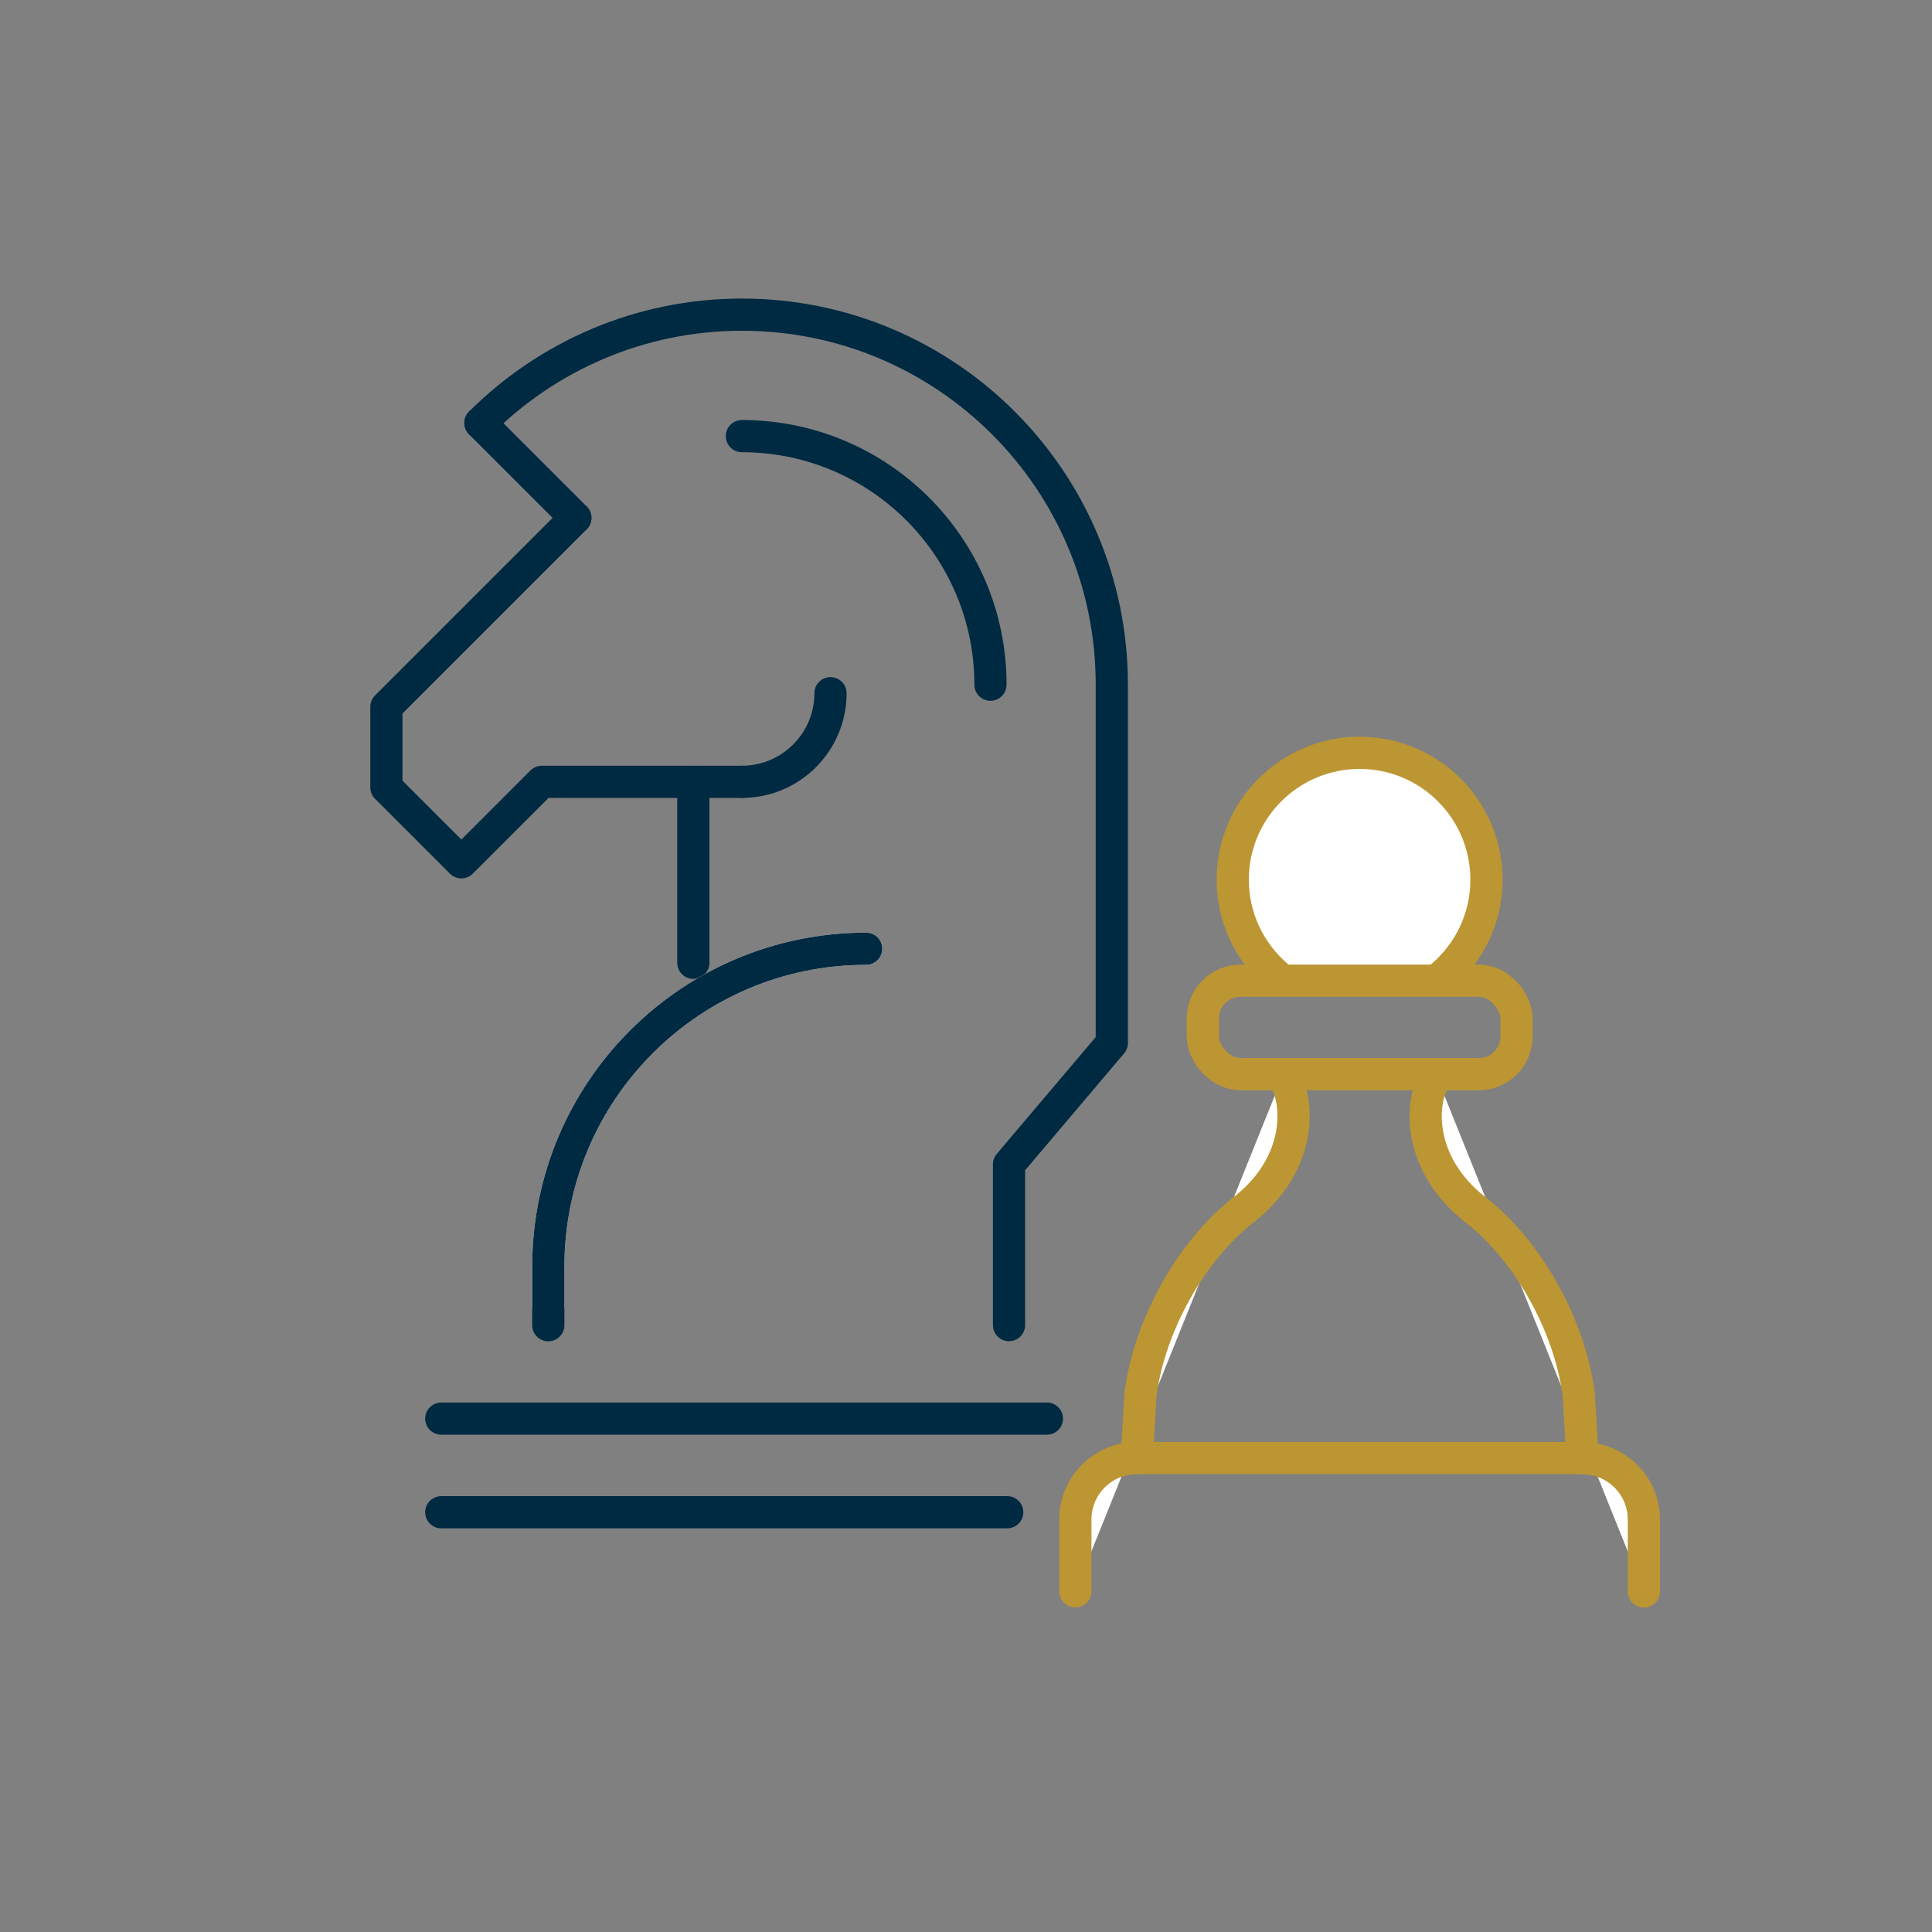 <?xml version="1.0" encoding="UTF-8"?>
<svg xmlns="http://www.w3.org/2000/svg" id="a" viewBox="0 0 150 150">
  <rect x="0" y="0" width="150" height="150" fill="#808080" stroke="none"/>
  <defs>
    <style>.b{fill:#fff;}.b,.c,.d,.e{stroke-linecap:round;stroke-linejoin:round;stroke-width:2.5px;}.b,.e{stroke:#bc9632;}.c{stroke:#002a42;}.c,.d,.e{fill:none;}.d{stroke:#fff;}</style>
  </defs>
  <polyline class="c" points="44.67 40.21 30 54.88 30 61.13 35.82 66.95 42.07 60.7 57.6 60.7"></polyline>
  <path class="c" d="m57.6,60.7c3.8,0,6.88-3.08,6.88-6.88"></path>
  <path class="c" d="m37.3,32.84c5.2-5.19,12.38-8.41,20.3-8.41,15.86,0,28.72,12.86,28.72,28.72v27.83s-7.98,9.42-7.98,9.42v12.48"></path>
  <path class="c" d="m76.9,53.16c0-10.66-8.64-19.3-19.3-19.3"></path>
  <line class="c" x1="53.83" y1="60.7" x2="53.83" y2="74.75"></line>
  <path class="d" d="m67.25,73.66c-13.63,0-24.68,11.05-24.68,24.68v3.11"></path>
  <path class="c" d="m67.25,73.66c-13.63,0-24.68,11.05-24.68,24.68v4.55"></path>
  <line class="c" x1="81.28" y1="110.14" x2="34.26" y2="110.14"></line>
  <line class="c" x1="78.2" y1="117.41" x2="34.26" y2="117.41"></line>
  <line class="c" x1="44.67" y1="40.21" x2="37.3" y2="32.84"></line>
  <path class="b" d="m99.59,83.53c1.3,1.77,1.63,6.76-3.03,10.39-4.08,3.19-7.27,8.91-8,14.23l-.31,5.06c-2.63,0-4.76,2.13-4.76,4.76v5.58"></path>
  <path class="b" d="m111.96,75.78c2.11-1.81,3.45-4.48,3.45-7.48,0-5.44-4.41-9.85-9.85-9.85s-9.85,4.41-9.85,9.85c0,2.99,1.34,5.67,3.45,7.48"></path>
  <path class="b" d="m127.63,123.56v-5.58c0-2.63-2.13-4.76-4.76-4.76l-.31-5.06c-.73-5.32-3.92-11.05-8-14.23-4.66-3.64-4.33-8.62-3.03-10.39"></path>
  <line class="e" x1="88.44" y1="113.2" x2="122.68" y2="113.2"></line>
  <rect class="e" x="93.39" y="76.14" width="24.35" height="7.26" rx="2.93" ry="2.93"></rect>
</svg>
